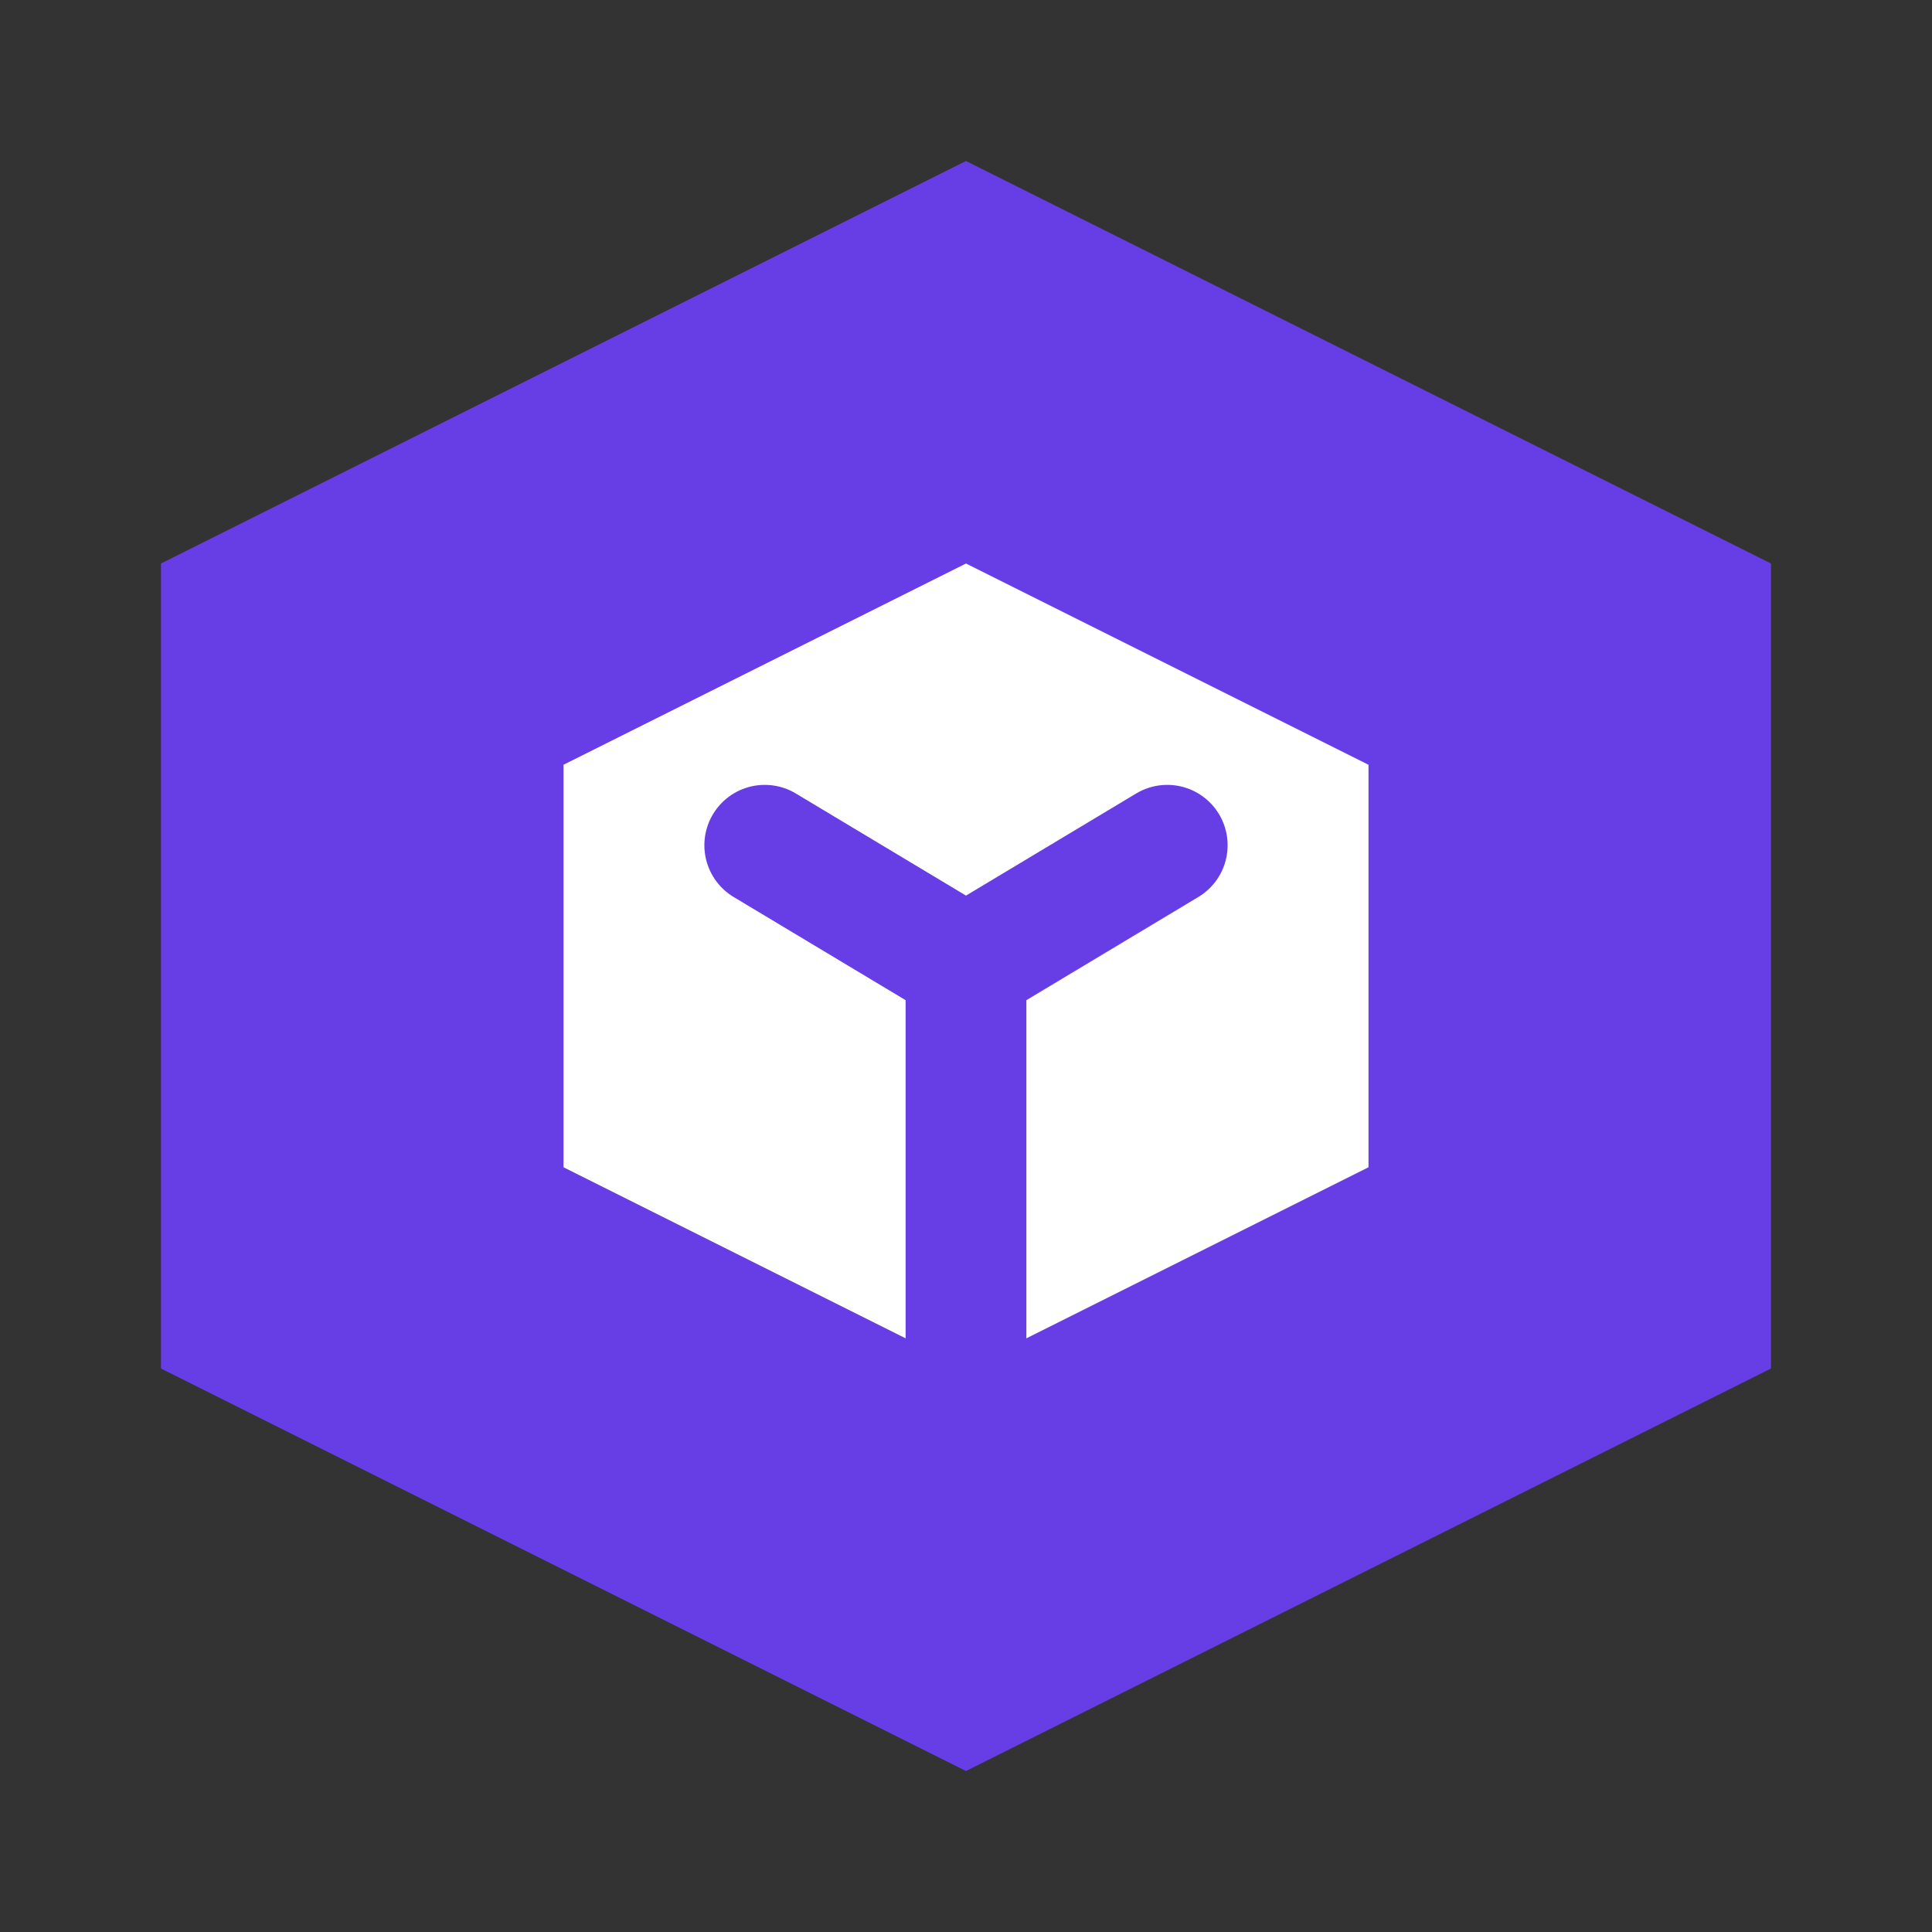 <svg xmlns="http://www.w3.org/2000/svg" viewBox="0 0 24 24" fill="none">
  <rect x="0" y="0" width="24" height="24" fill="#333333" stroke="none"/>
  <path d="M12 2L2 7v10l10 5 10-5V7L12 2z" fill="#673DE6"/>
  <path d="M12 7l-5 2.5v5l5 2.5 5-2.5v-5L12 7z" fill="#fff"/>
  <path d="M12 12v5" stroke="#673DE6" stroke-width="1.5" stroke-linecap="round"/>
  <path d="M9.5 10.5L12 12l2.5-1.5" stroke="#673DE6" stroke-width="1.5" stroke-linecap="round" stroke-linejoin="round"/>
</svg>
